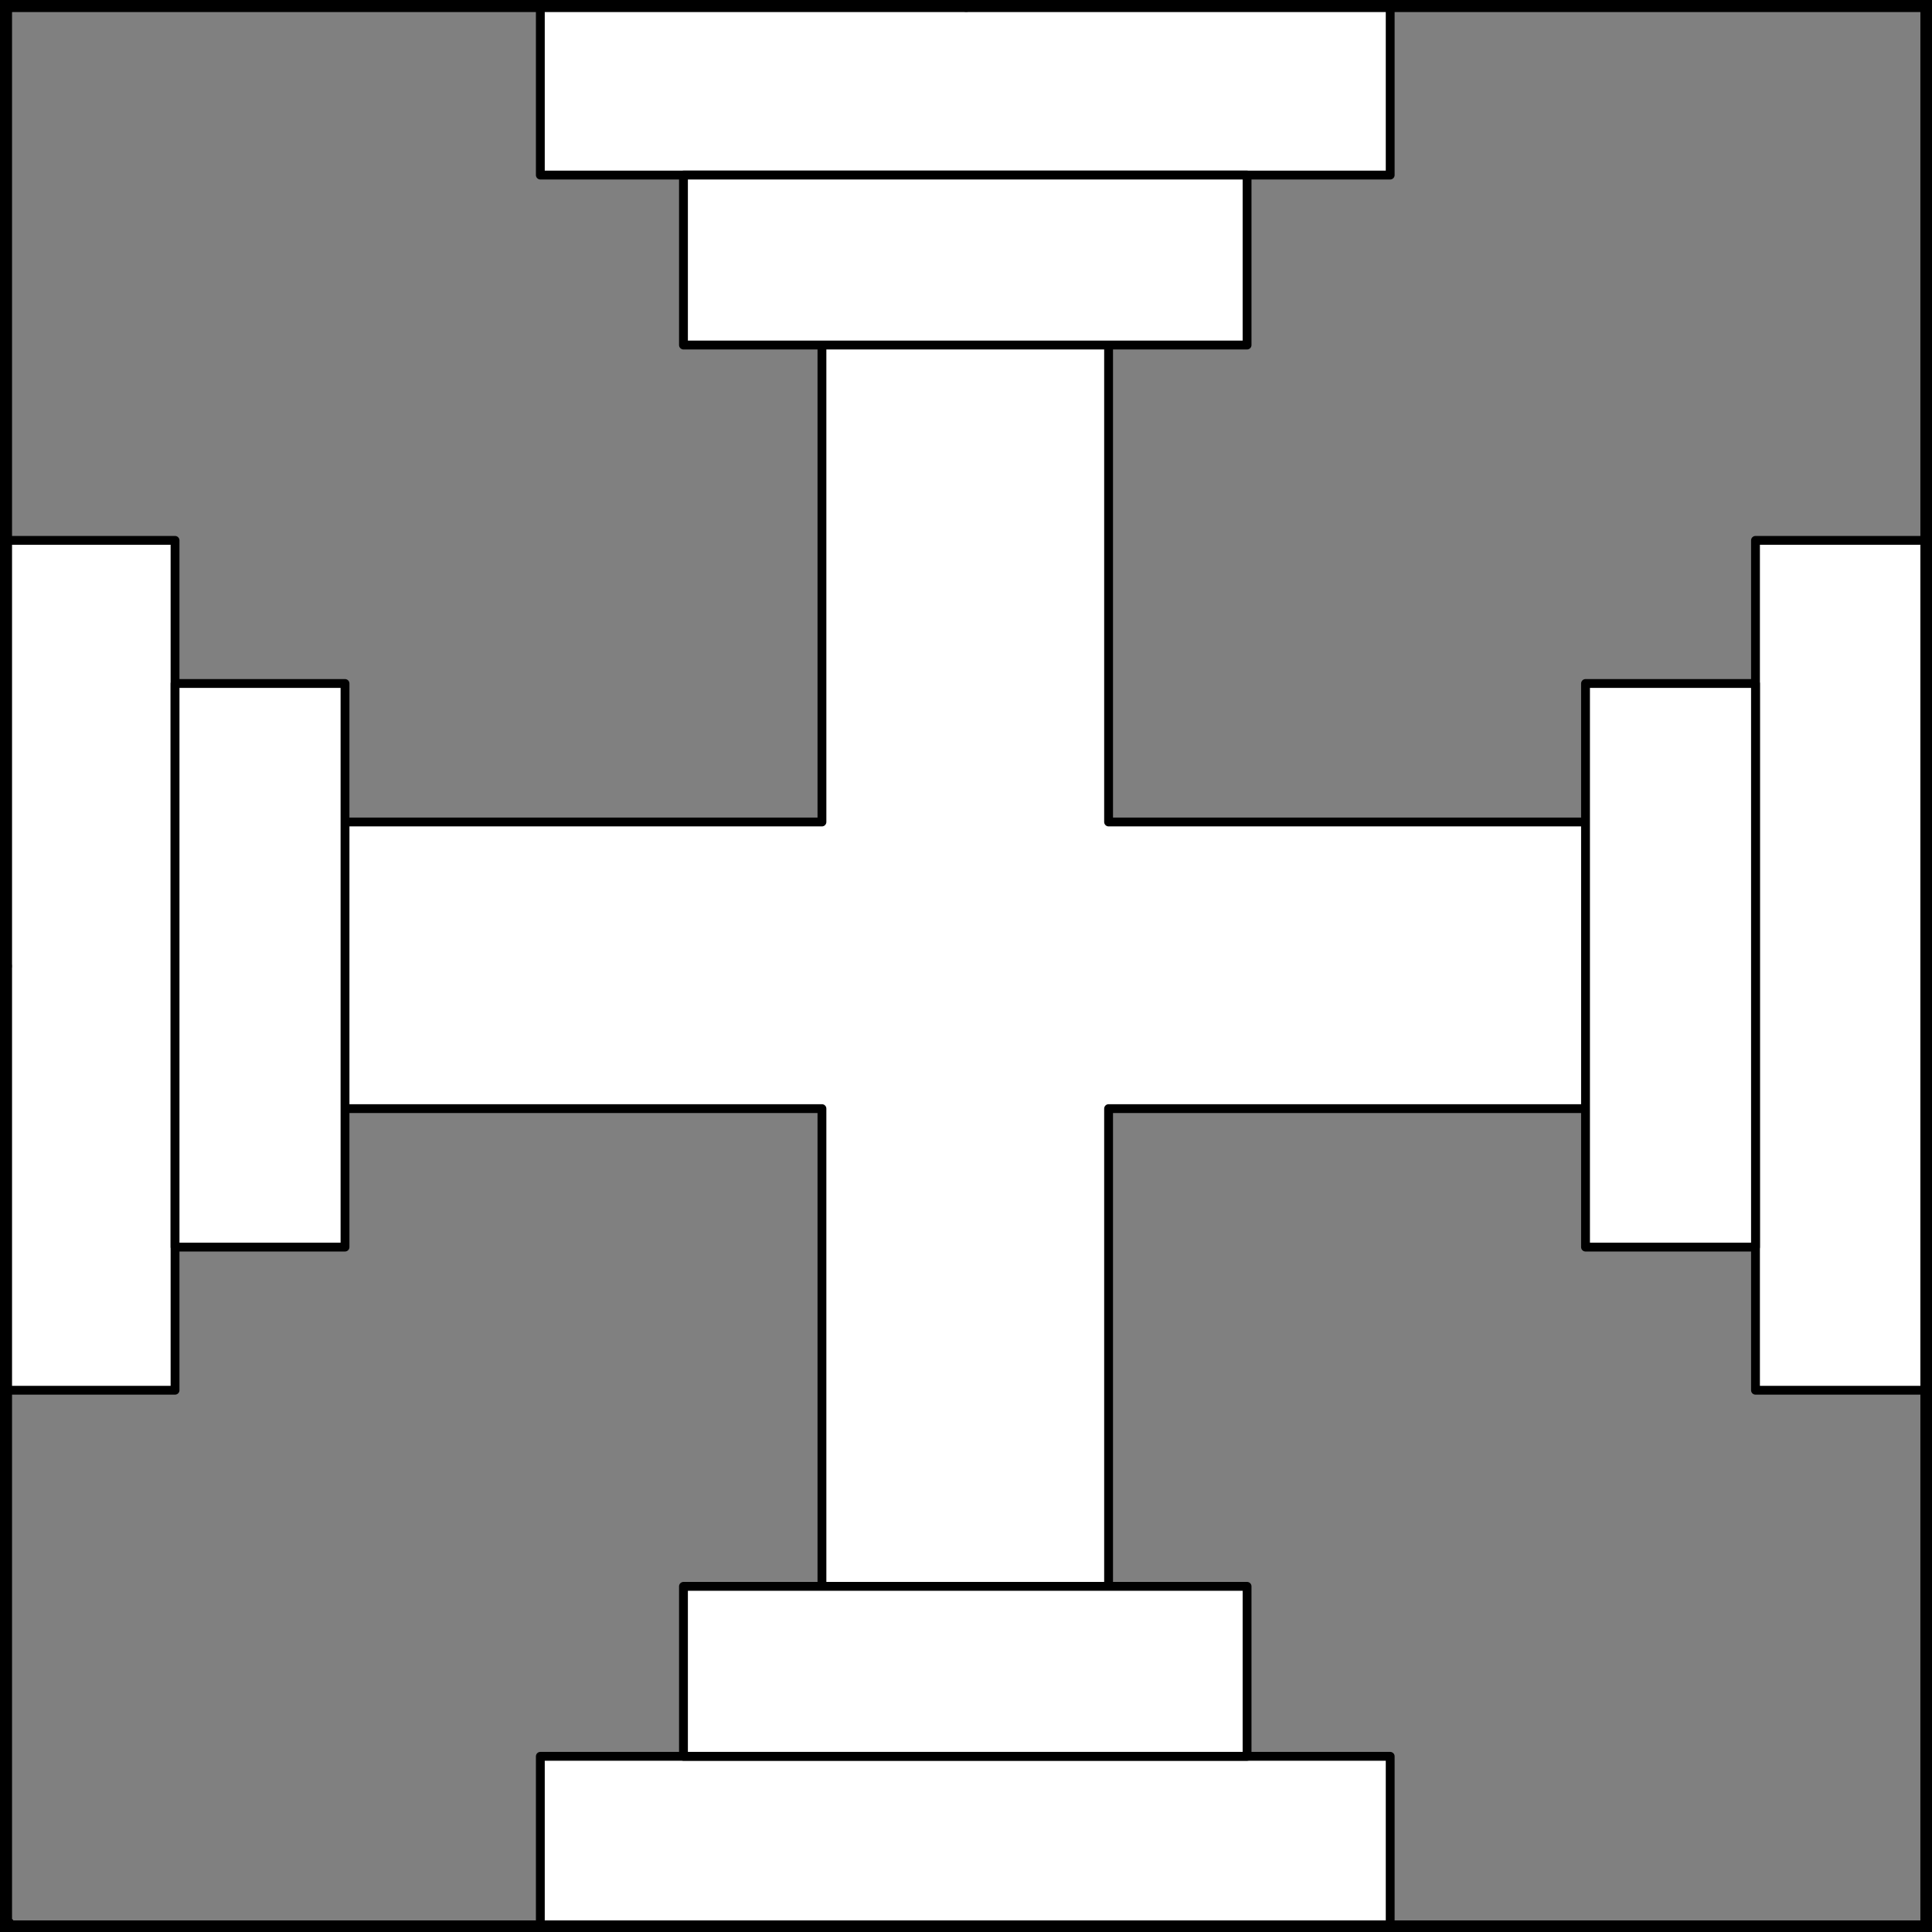 <?xml version="1.0" encoding="UTF-8" standalone="no"?>
<!DOCTYPE svg PUBLIC "-//W3C//DTD SVG 1.1//EN" "http://www.w3.org/Graphics/SVG/1.1/DTD/svg11.dtd">
<svg version="1.1" xmlns:xl="http://www.w3.org/1999/xlink" xmlns:dc="http://purl.org/dc/elements/1.1/" xmlns="http://www.w3.org/2000/svg" viewBox="425.5 65.5 327.938 327.938" width="327.938" height="327.938">
  <rect x="425.5" y="65.5" width="327.938" height="327.938" fill="#808080" stroke="none"/>
  <defs>
    <clipPath id="artboard_clip_path">
      <path d="M 425.5 65.5 L 753.438 65.5 L 753.438 393.438 L 425.5 393.438 Z"/>
    </clipPath>
  </defs>
  <g id="Cross_Degraded" fill-opacity="1" fill="none" stroke-opacity="1" stroke="none" stroke-dasharray="none">
    <title>Cross Degraded</title>
    <g id="Cross_Degraded_Layer_2" clip-path="url(#artboard_clip_path)">
      <title>Layer 2</title>
      <g id="Graphic_494">
        <path d="M 565.016 205.022 L 439.52 205.022 L 439.52 253.678 L 565.016 253.678 L 565.016 367.303 L 613.672 367.303 L 613.672 253.678 L 739.168 253.678 L 739.168 205.022 L 613.672 205.022 L 613.672 91.397 L 565.016 91.397 Z" fill="#FFFFFF"/>
        <path d="M 565.016 205.022 L 439.52 205.022 L 439.52 253.678 L 565.016 253.678 L 565.016 367.303 L 613.672 367.303 L 613.672 253.678 L 739.168 253.678 L 739.168 205.022 L 613.672 205.022 L 613.672 91.397 L 565.016 91.397 Z" stroke="black" stroke-linecap="round" stroke-linejoin="round" stroke-width="1.5"/>
      </g>
      <g id="Graphic_463">
        <rect x="426.36" y="157.222" width="28.851" height="144.256" fill="#FFFFFF"/>
        <rect x="426.36" y="157.222" width="28.851" height="144.256" stroke="black" stroke-linecap="round" stroke-linejoin="round" stroke-width="1.5"/>
      </g>
      <g id="Graphic_462">
        <rect x="455.211" y="181.517" width="28.851" height="95.665" fill="#FFFFFF"/>
        <rect x="455.211" y="181.517" width="28.851" height="95.665" stroke="black" stroke-linecap="round" stroke-linejoin="round" stroke-width="1.5"/>
      </g>
      <g id="Graphic_466">
        <rect x="723.477" y="157.222" width="28.851" height="144.256" fill="#FFFFFF"/>
        <rect x="723.477" y="157.222" width="28.851" height="144.256" stroke="black" stroke-linecap="round" stroke-linejoin="round" stroke-width="1.5"/>
      </g>
      <g id="Graphic_465">
        <rect x="694.626" y="181.517" width="28.851" height="95.665" fill="#FFFFFF"/>
        <rect x="694.626" y="181.517" width="28.851" height="95.665" stroke="black" stroke-linecap="round" stroke-linejoin="round" stroke-width="1.5"/>
      </g>
      <g id="Graphic_470">
        <rect x="517.216" y="66.365" width="144.256" height="28.851" fill="#FFFFFF"/>
        <rect x="517.216" y="66.365" width="144.256" height="28.851" stroke="black" stroke-linecap="round" stroke-linejoin="round" stroke-width="1.5"/>
      </g>
      <g id="Graphic_469">
        <rect x="541.512" y="95.217" width="95.665" height="28.851" fill="#FFFFFF"/>
        <rect x="541.512" y="95.217" width="95.665" height="28.851" stroke="black" stroke-linecap="round" stroke-linejoin="round" stroke-width="1.5"/>
      </g>
      <g id="Graphic_474">
        <rect x="517.216" y="363.618" width="144.256" height="28.851" fill="#FFFFFF"/>
        <rect x="517.216" y="363.618" width="144.256" height="28.851" stroke="black" stroke-linecap="round" stroke-linejoin="round" stroke-width="1.5"/>
      </g>
      <g id="Graphic_473">
        <rect x="541.512" y="334.766" width="95.665" height="28.851" fill="#FFFFFF"/>
        <rect x="541.512" y="334.766" width="95.665" height="28.851" stroke="black" stroke-linecap="round" stroke-linejoin="round" stroke-width="1.5"/>
      </g>
    </g>
    <g id="Esc____Badge_1_Master_layer" clip-path="url(#artboard_clip_path)">
      <title>Master layer</title>
      <g id="Line_14">
        <line x1="427.5" y1="67.5" x2="420.75" y2="60.75" stroke="black" stroke-linecap="butt" stroke-linejoin="round" stroke-width=".25"/>
      </g>
      <g id="Line_13">
        <line x1="589.5" y1="67.5" x2="589.5" y2="58.5" stroke="black" stroke-linecap="butt" stroke-linejoin="round" stroke-width=".5"/>
      </g>
      <g id="Line_12">
        <line x1="751.5" y1="67.5" x2="758.25" y2="60.75" stroke="black" stroke-linecap="butt" stroke-linejoin="round" stroke-width=".5"/>
      </g>
      <g id="Line_11">
        <line x1="420.75" y1="398.25" x2="427.5" y2="391.5" stroke="black" stroke-linecap="round" stroke-linejoin="round" stroke-width=".5"/>
      </g>
      <g id="Line_10">
        <line x1="758.25" y1="398.25" x2="751.5" y2="391.5" stroke="black" stroke-linecap="butt" stroke-linejoin="round" stroke-width=".5"/>
      </g>
      <g id="Line_9">
        <line x1="589.5" y1="400.5" x2="589.5" y2="391.5" stroke="black" stroke-linecap="butt" stroke-linejoin="round" stroke-width=".5"/>
      </g>
      <g id="Line_8">
        <line x1="427.5" y1="229.5" x2="418.5" y2="229.5" stroke="black" stroke-linecap="butt" stroke-linejoin="round" stroke-width=".5"/>
      </g>
      <g id="Line_7">
        <line x1="760.5" y1="229.484" x2="751.5" y2="229.484" stroke="black" stroke-linecap="butt" stroke-linejoin="round" stroke-width=".5"/>
      </g>
      <g id="Graphic_6">
        <rect x="426.5" y="66.5" width="325.969" height="325.969" stroke="black" stroke-linecap="round" stroke-linejoin="miter" stroke-width="2"/>
      </g>
      <g id="Graphic_5">
        <rect x="426.5" y="66.5" width="325.969" height="325.969" stroke="black" stroke-linecap="round" stroke-linejoin="miter" stroke-width="2"/>
      </g>
      <g id="Graphic_4">
        <rect x="426.5" y="66.5" width="325.969" height="325.969" stroke="black" stroke-linecap="round" stroke-linejoin="miter" stroke-width="2"/>
      </g>
    </g>
  </g>
</svg>
